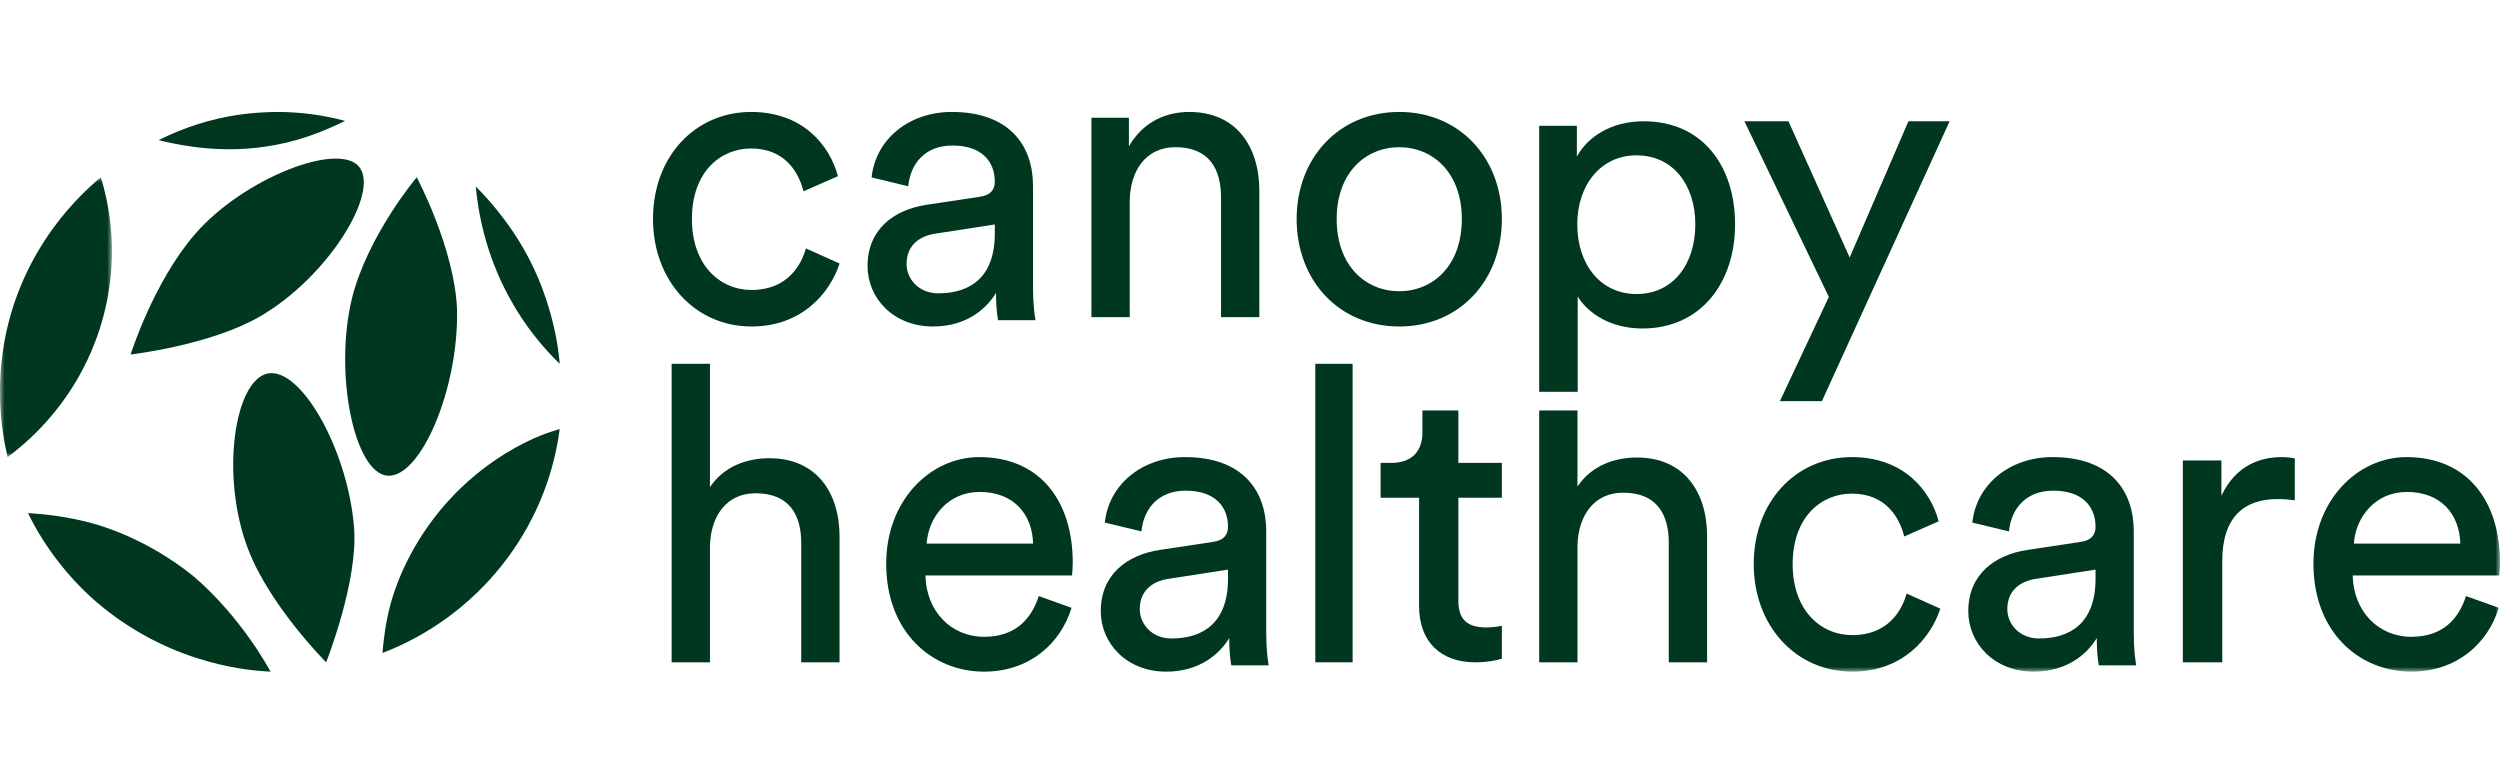 <?xml version="1.0" encoding="UTF-8"?>
<svg width="268px" height="83px" viewBox="0 0 268 83" version="1.1" xmlns="http://www.w3.org/2000/svg" xmlns:xlink="http://www.w3.org/1999/xlink">
    <title>HEALTHCARE</title>
    <defs>
        <polygon id="path-1" points="0 1.77635684e-15 12 1.77635684e-15 12 30 0 30"></polygon>
        <polygon id="path-3" points="0 60 268 60 268 0 0 0"></polygon>
    </defs>
    <g id="Page-1" stroke="none" stroke-width="1" fill="none" fill-rule="evenodd">
        <g id="HEALTHCARE">
            <g id="Group-2" transform="translate(0, 12)">
                <path d="M31.747,3.018 C33.709,2.462 35.518,1.691 37,0.962 C34.703,0.345 32.304,0.012 29.835,0 C28.416,0.005 27.016,0.104 25.643,0.292 C22.597,0.735 19.693,1.67 17,3.021 C17.505,3.149 18.042,3.272 18.613,3.384 C20.629,3.777 25.753,4.718 31.747,3.018" id="Fill-1" fill="#00381F"></path>
                <path d="M20.735,49.765 C15.927,45.897 11.231,44.461 9.862,44.088 C7.255,43.375 4.724,43.106 3,43 C4.822,46.765 7.652,50.348 10.886,52.992 C18.809,59.473 27.211,59.912 29,60 C29,60 26.008,54.275 20.735,49.765" id="Fill-3" fill="#00381F"></path>
                <path d="M47.261,42.612 C43.481,47.153 42.169,51.619 41.852,52.81 C41.358,54.679 41.117,56.51 41,58 C51.097,54.122 58.555,45.009 60,34 C60,34 58.394,34.412 56.642,35.271 C55.53,35.816 51.171,37.913 47.261,42.612" id="Fill-5" fill="#00381F"></path>
                <g id="Group-9" transform="translate(0, 7)">
                    <mask id="mask-2" fill="white">
                        <use xlink:href="#path-1"></use>
                    </mask>
                    <g id="Clip-8"></g>
                    <path d="M9.373,19.586 C10.425,17.36 12.056,13.135 11.999,7.655 C11.979,5.808 11.762,3.124 10.812,1.77635684e-15 C4.617,5.176 0.502,12.75 0.046,21.277 C-0.169,25.31 0.413,28.304 0.819,30 C2.873,28.472 6.74,25.159 9.373,19.586" id="Fill-7" fill="#00381F" mask="url(#mask-2)"></path>
                </g>
                <path d="M60,27 C58.399,25.452 56.342,23.111 54.571,19.849 C52.008,15.125 51.252,10.688 51,8 C51.545,8.528 54.453,11.411 56.678,15.661 C59.714,21.459 60,27 60,27" id="Fill-10" fill="#00381F"></path>
                <path d="M14,26 C14.007,25.982 16.48,18.166 20.956,13.039 C26.145,7.094 36.316,3.143 38.508,5.891 C40.728,8.673 35.125,17.727 27.86,21.93 C22.513,25.025 14.021,25.999 14,26" id="Fill-12" fill="#00381F"></path>
                <path d="M41.566,38.996 C45.111,39.213 49.2,29.656 48.992,21.117 C48.716,14.6 44.675,7 44.675,7 C44.675,7 39.388,13.276 37.72,20.018 C35.772,28.156 38.02,38.779 41.566,38.996" id="Fill-14" fill="#00381F"></path>
                <path d="M37.959,44.579 C38.41,50.311 34.964,59 34.964,59 C34.964,59 28.966,52.999 26.62,46.933 C23.582,39.079 25.126,28.775 28.687,28.042 C32.248,27.31 37.303,36.224 37.959,44.579" id="Fill-16" fill="#00381F"></path>
            </g>
            <g id="Group" transform="translate(0, 12)">
                <path d="M74.174,11.478 C74.174,16.429 77.174,19.084 80.565,19.084 C84.478,19.084 85.912,16.34 86.391,14.629 L90,16.249 C89,19.355 86,23 80.565,23 C74.478,23 70,18.049 70,11.478 C70,4.727 74.566,0 80.521,0 C86.086,0 88.956,3.601 89.826,6.887 L86.13,8.508 C85.608,6.392 84.087,3.917 80.521,3.917 C77.218,3.917 74.174,6.437 74.174,11.478" id="Fill-18" fill="#00381F"></path>
                <path d="M106.642,13.053 L106.642,12.063 L100.235,13.053 C98.491,13.324 97.185,14.358 97.185,16.294 C97.185,17.914 98.491,19.444 100.584,19.444 C103.94,19.444 106.642,17.779 106.642,13.053 M99.363,9.947 L105.03,9.092 C106.293,8.912 106.642,8.236 106.642,7.472 C106.642,5.356 105.291,3.601 102.11,3.601 C99.233,3.601 97.62,5.446 97.358,7.967 L93.435,7.021 C93.872,2.881 97.49,0 102.022,0 C108.298,0 110.739,3.691 110.739,7.922 L110.739,18.769 C110.739,20.66 110.913,21.786 111,22.325 L106.991,22.325 C106.904,21.786 106.773,20.976 106.773,19.4 C105.858,20.93 103.766,23 100.017,23 C95.746,23 93,19.939 93,16.519 C93,12.649 95.746,10.487 99.363,9.947" id="Fill-20" fill="#00381F"></path>
                <path d="M121.107,22 L117,22 L117,0.623 L121.019,0.623 L121.019,3.689 C122.548,1.022 125.038,0 127.485,0 C132.51,0 135,3.689 135,8.445 L135,22 L130.893,22 L130.893,9.156 C130.893,6.178 129.67,3.778 125.999,3.778 C122.767,3.778 121.107,6.4 121.107,9.645 L121.107,22 Z" id="Fill-22" fill="#00381F"></path>
                <path d="M156.707,11.478 C156.707,6.483 153.576,3.781 149.999,3.781 C146.423,3.781 143.292,6.483 143.292,11.478 C143.292,16.52 146.423,19.22 149.999,19.22 C153.576,19.22 156.707,16.52 156.707,11.478 M161,11.478 C161,18.094 156.438,23 149.999,23 C143.561,23 139,18.094 139,11.478 C139,4.907 143.561,0 149.999,0 C156.438,0 161,4.907 161,11.478" id="Fill-24" fill="#00381F"></path>
                <path d="M175.434,4.651 C171.614,4.651 169.085,7.819 169.085,12.041 C169.085,16.396 171.614,19.52 175.434,19.52 C179.296,19.52 181.737,16.396 181.737,12.041 C181.737,7.819 179.34,4.651 175.434,4.651 L175.434,4.651 Z M165,30 L165,1.484 L169.04,1.484 L169.04,4.783 C170.194,2.672 172.725,1 176.188,1 C182.581,1 186,5.883 186,12.041 C186,18.332 182.315,23.215 176.055,23.215 C172.77,23.215 170.284,21.676 169.13,19.784 L169.13,30 L165,30 Z" id="Fill-26" fill="#00381F"></path>
                <polygon id="Fill-28" fill="#00381F" points="190.805 31 196.053 19.827 187 1 191.723 1 198.285 15.603 204.583 1 209 1 195.31 31"></polygon>
                <path d="M76.107,59 L72,59 L72,27 L76.107,27 L76.107,40.215 C77.636,37.961 80.082,37.121 82.485,37.121 C87.51,37.121 90,40.79 90,45.519 L90,59 L85.893,59 L85.893,46.227 C85.893,43.265 84.67,40.879 80.999,40.879 C77.854,40.879 76.195,43.354 76.107,46.492 L76.107,59 Z" id="Fill-30" fill="#00381F"></path>
                <path d="M110.748,46.272 C110.661,43.166 108.709,40.736 105.022,40.736 C101.595,40.736 99.513,43.482 99.339,46.272 L110.748,46.272 Z M114.869,53.158 C113.699,56.985 110.358,60 105.499,60 C99.902,60 95,55.769 95,48.433 C95,41.635 99.729,37 104.978,37 C111.399,37 115,41.591 115,48.343 C115,48.883 114.956,49.423 114.914,49.693 L99.208,49.693 C99.295,53.564 101.984,56.264 105.499,56.264 C108.883,56.264 110.575,54.329 111.355,51.898 L114.869,53.158 Z" id="Fill-32" fill="#00381F"></path>
                <path d="M131.642,50.053 L131.642,49.063 L125.235,50.053 C123.492,50.324 122.185,51.358 122.185,53.294 C122.185,54.914 123.492,56.444 125.584,56.444 C128.94,56.444 131.642,54.779 131.642,50.053 M124.363,46.947 L130.03,46.092 C131.293,45.912 131.642,45.236 131.642,44.472 C131.642,42.356 130.291,40.601 127.11,40.601 C124.233,40.601 122.62,42.446 122.358,44.967 L118.435,44.021 C118.872,39.881 122.49,37 127.022,37 C133.298,37 135.739,40.691 135.739,44.922 L135.739,55.769 C135.739,57.66 135.913,58.786 136,59.325 L131.991,59.325 C131.904,58.786 131.773,57.976 131.773,56.4 C130.858,57.93 128.766,60 125.017,60 C120.746,60 118,56.939 118,53.519 C118,49.649 120.746,47.487 124.363,46.947" id="Fill-34" fill="#00381F"></path>
                <mask id="mask-4" fill="white">
                    <use xlink:href="#path-3"></use>
                </mask>
                <g id="Clip-37"></g>
                <polygon id="Fill-36" fill="#00381F" mask="url(#mask-4)" points="141 59 145 59 145 27 141 27"></polygon>
                <path d="M156.338,37.62 L161,37.62 L161,41.36 L156.338,41.36 L156.338,52.357 C156.338,54.292 157.145,55.261 159.342,55.261 C159.88,55.261 160.642,55.173 161,55.084 L161,58.605 C160.642,58.737 159.566,59 158.131,59 C154.455,59 152.125,56.8 152.125,52.973 L152.125,41.36 L148,41.36 L148,37.62 L149.165,37.62 C151.497,37.62 152.483,36.212 152.483,34.365 L152.483,32 L156.338,32 L156.338,37.62 Z" id="Fill-38" fill="#00381F" mask="url(#mask-4)"></path>
                <path d="M169.107,59 L165,59 L165,32 L169.107,32 L169.107,40.15 C170.636,37.888 173.082,37.046 175.485,37.046 C180.51,37.046 183,40.727 183,45.473 L183,59 L178.893,59 L178.893,46.183 C178.893,43.21 177.67,40.816 173.999,40.816 C170.854,40.816 169.195,43.3 169.107,46.449 L169.107,59 Z" id="Fill-39" fill="#00381F" mask="url(#mask-4)"></path>
                <path d="M192.174,48.478 C192.174,53.429 195.174,56.084 198.565,56.084 C202.478,56.084 203.912,53.34 204.391,51.629 L208,53.249 C207,56.355 204,60 198.565,60 C192.478,60 188,55.049 188,48.478 C188,41.727 192.566,37 198.521,37 C204.086,37 206.956,40.601 207.825,43.887 L204.13,45.508 C203.608,43.392 202.087,40.917 198.521,40.917 C195.218,40.917 192.174,43.437 192.174,48.478" id="Fill-40" fill="#00381F" mask="url(#mask-4)"></path>
                <path d="M224.642,50.053 L224.642,49.063 L218.235,50.053 C216.492,50.324 215.185,51.358 215.185,53.294 C215.185,54.914 216.492,56.444 218.584,56.444 C221.94,56.444 224.642,54.779 224.642,50.053 M217.363,46.947 L223.03,46.092 C224.293,45.912 224.642,45.236 224.642,44.472 C224.642,42.356 223.291,40.601 220.11,40.601 C217.233,40.601 215.62,42.446 215.358,44.967 L211.435,44.021 C211.872,39.881 215.49,37 220.022,37 C226.298,37 228.739,40.691 228.739,44.922 L228.739,55.769 C228.739,57.66 228.913,58.786 229,59.325 L224.991,59.325 C224.904,58.786 224.773,57.976 224.773,56.4 C223.858,57.93 221.766,60 218.017,60 C213.746,60 211,56.939 211,53.519 C211,49.649 213.746,47.487 217.363,46.947" id="Fill-41" fill="#00381F" mask="url(#mask-4)"></path>
                <path d="M246,41.634 C245.371,41.545 244.741,41.499 244.158,41.499 C240.607,41.499 238.225,43.389 238.225,48.158 L238.225,59 L234,59 L234,37.361 L238.135,37.361 L238.135,41.139 C239.708,37.811 242.405,37 244.607,37 C245.191,37 245.775,37.091 246,37.136 L246,41.634 Z" id="Fill-42" fill="#00381F" mask="url(#mask-4)"></path>
                <path d="M263.748,46.272 C263.661,43.166 261.709,40.736 258.022,40.736 C254.595,40.736 252.513,43.482 252.339,46.272 L263.748,46.272 Z M267.869,53.158 C266.699,56.985 263.358,60 258.499,60 C252.902,60 248,55.769 248,48.433 C248,41.635 252.729,37 257.978,37 C264.399,37 268,41.591 268,48.343 C268,48.883 267.956,49.423 267.914,49.693 L252.208,49.693 C252.295,53.564 254.984,56.264 258.499,56.264 C261.883,56.264 263.575,54.329 264.355,51.898 L267.869,53.158 Z" id="Fill-43" fill="#00381F" mask="url(#mask-4)"></path>
            </g>
            <rect id="Rectangle-Copy" x="0" y="0" width="268" height="83"></rect>
        </g>
    </g>
</svg>
